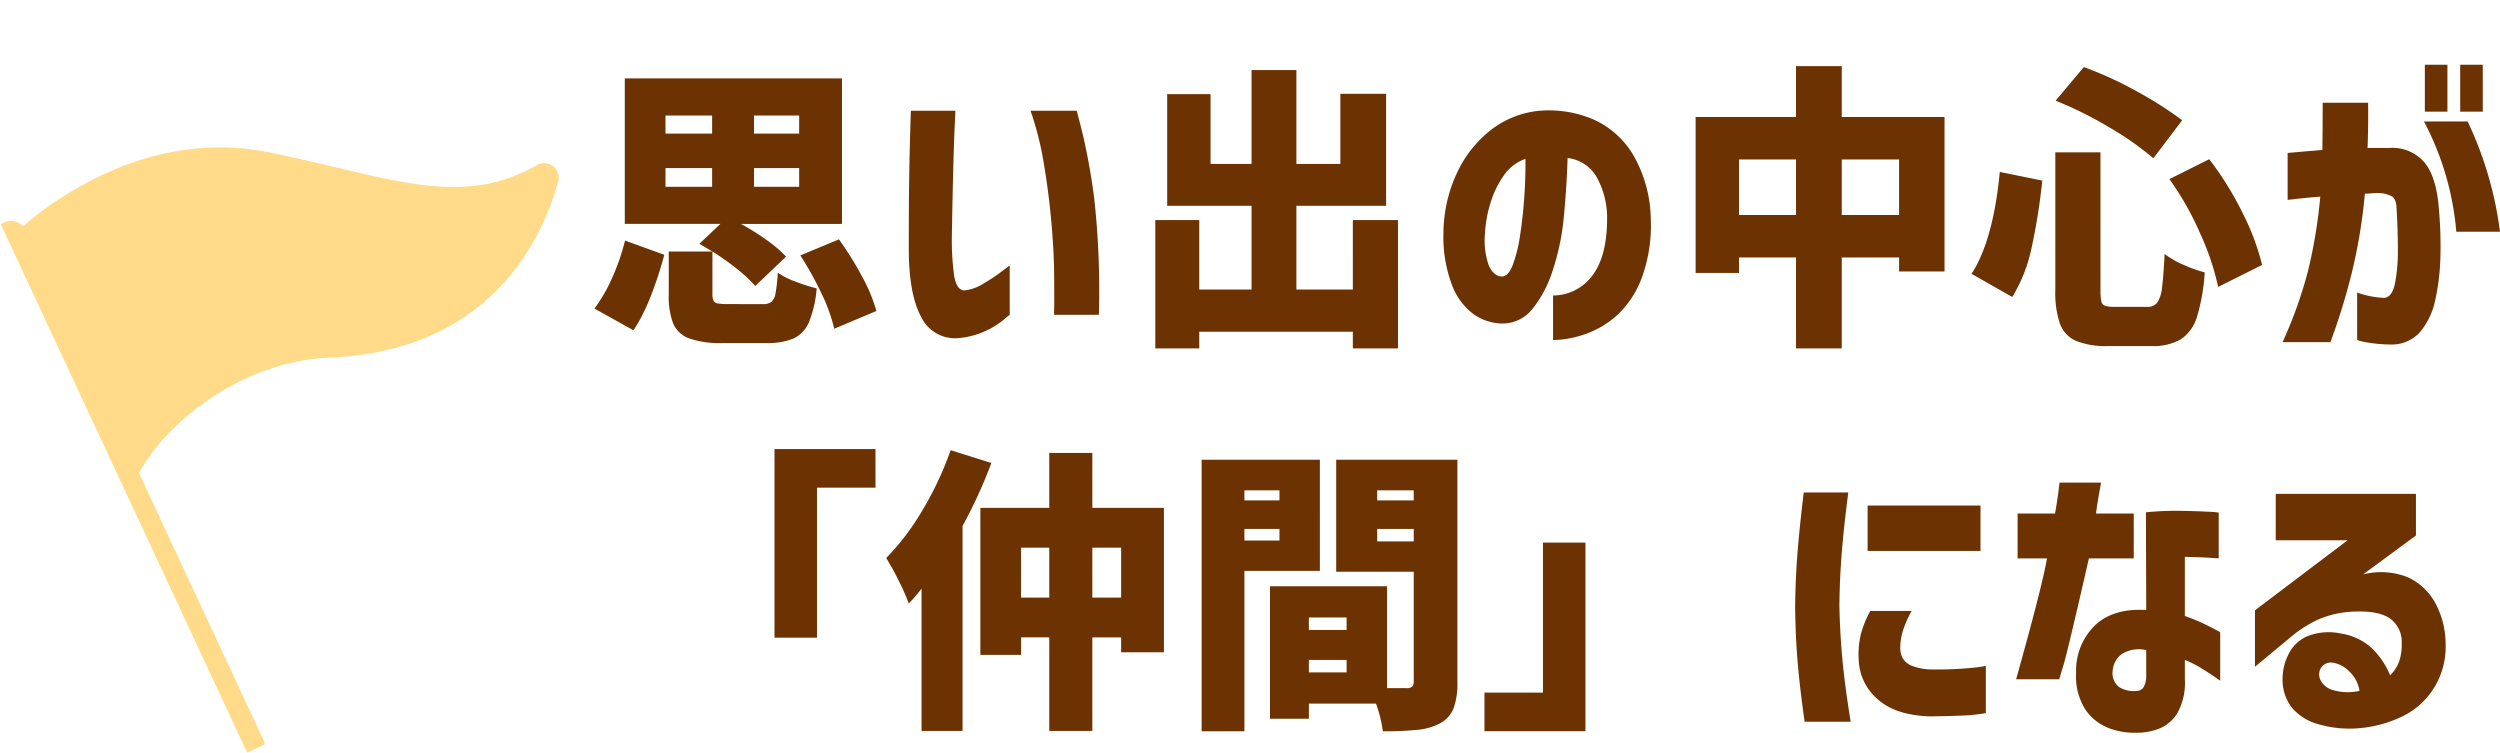 <svg xmlns="http://www.w3.org/2000/svg" xmlns:xlink="http://www.w3.org/1999/xlink" width="378.739" height="114.006" viewBox="0 0 378.739 114.006">
  <defs>
    <clipPath id="clip-path">
      <rect id="矩形_6044" data-name="矩形 6044" width="79.805" height="88.578" fill="none"/>
    </clipPath>
  </defs>
  <g id="组_4166" data-name="组 4166" transform="translate(-1026.241 -3558.497)">
    <g id="组_4124" data-name="组 4124" transform="translate(1026.241 3592.224) rotate(-25)">
      <g id="组_4123" data-name="组 4123" clip-path="url(#clip-path)">
        <line id="直线_128" data-name="直线 128" y2="85.295" transform="translate(0.55 2.733)" fill="none" stroke="#ffda88" stroke-linecap="round" stroke-linejoin="round" stroke-width="5"/>
        <path id="路径_6317" data-name="路径 6317" d="M2.5,2.733s22.666-8.689,41,4.92C58.25,18.608,65.985,27.622,79.368,26.479a2.189,2.189,0,0,1,1.859,3.6c-5.983,7.033-20.2,18.95-42.769,9.516C25.121,34.018,8.488,38.807,2.5,45.539Z" transform="translate(-1.95 0)" fill="#ffda88"/>
      </g>
    </g>
    <path id="路径_6422" data-name="路径 6422" d="M25.65-5.175a19.9,19.9,0,0,0-2.7-2.542A37.727,37.727,0,0,0,19.17-10.4l-1.98-1.17,3.195-3.015H5.895V-36.63h32.9v22.05H23.49a36.7,36.7,0,0,1,3.915,2.453,19.514,19.514,0,0,1,2.925,2.5ZM12.06-28.26h7.065v-2.745H12.06Zm20.25-2.745H25.47v2.745h6.84ZM12.06-20.2h7.065V-23.04H12.06ZM32.31-23.04H25.47V-20.2h6.84Zm6.03,10.8a50.712,50.712,0,0,1,3.51,5.648,24.379,24.379,0,0,1,2.16,5.2L37.62,1.3a24.4,24.4,0,0,0-1.913-5.31,48.755,48.755,0,0,0-3.217-5.8ZM1.3-1.755a24.368,24.368,0,0,0,2.7-4.7,33.892,33.892,0,0,0,1.935-5.6L11.88-9.9Q9.765-2.2,7.2,1.53Zm25.47-.675A2.133,2.133,0,0,0,28.1-2.768a2.208,2.208,0,0,0,.63-1.3A24.5,24.5,0,0,0,29.07-7.2a11.309,11.309,0,0,0,2.655,1.35,26.5,26.5,0,0,0,3.24,1.035A17.265,17.265,0,0,1,33.795.293a4.755,4.755,0,0,1-2.317,2.475,10.115,10.115,0,0,1-4.163.7H20.7a14.209,14.209,0,0,1-5.04-.7A4.2,4.2,0,0,1,13.23.517a11.343,11.343,0,0,1-.675-4.388V-10.4H19.17V-3.96a2.2,2.2,0,0,0,.18,1.035.891.891,0,0,0,.653.4,9.328,9.328,0,0,0,1.552.09ZM49.23-31.725h6.75q0,.09-.09,2t-.18,4.882q-.09,2.97-.157,6.233T55.44-12.6a39.548,39.548,0,0,0,.338,5.76q.337,2.2,1.463,2.34A6.325,6.325,0,0,0,60.1-5.468,26.929,26.929,0,0,0,62.91-7.312q1.215-.923,1.3-.968V-.81a10.656,10.656,0,0,0-.967.787,12.811,12.811,0,0,1-2.61,1.62,12.179,12.179,0,0,1-3.983,1.1A5.669,5.669,0,0,1,50.827-.427Q48.915-3.87,48.915-10.935q0-2.88.022-6.412t.09-6.795q.068-3.263.135-5.378T49.23-31.725Zm18.135,0H74.34q.045,0,.945,3.622a95.931,95.931,0,0,1,1.732,9.72,128.188,128.188,0,0,1,.7,17.572H70.92q0-.09.022-1.058t0-4.747q-.022-3.78-.427-8.28t-1.147-8.888A47.568,47.568,0,0,0,67.365-31.725Zm48.825,16.56h6.84V4.275h-6.84V1.755H92.925v2.52h-6.66v-19.44h6.66v10.53h7.92v-12.69H88.065v-16.92h6.57V-23.67h6.21V-37.89h6.795v14.22h6.66V-34.29h6.93v16.965H107.64v12.69h8.55Zm22.5,8.55q1.035.045,1.732-1.755a22.293,22.293,0,0,0,1.125-4.613q.428-2.812.63-5.872t.158-5.58a6.606,6.606,0,0,0-3.308,2.565A14.462,14.462,0,0,0,137-17.618a18.561,18.561,0,0,0-.788,4.432,11.37,11.37,0,0,0,.585,4.927Q137.52-6.705,138.69-6.615Zm16.02-9.045a12.658,12.658,0,0,0-1.575-6.007,5.857,5.857,0,0,0-4.41-2.9q-.135,4.365-.562,8.82a36.476,36.476,0,0,1-1.687,8.19,17.8,17.8,0,0,1-3.15,5.94A5.759,5.759,0,0,1,138.555.5a7.727,7.727,0,0,1-4.028-1.373,9.711,9.711,0,0,1-3.24-4.253,20.551,20.551,0,0,1-1.372-8.055,21.8,21.8,0,0,1,2.025-9.068,17.727,17.727,0,0,1,5.175-6.57,14.048,14.048,0,0,1,7.335-2.9,17.163,17.163,0,0,1,8.123,1.282,13.38,13.38,0,0,1,6.1,5.423,19.946,19.946,0,0,1,2.655,9.765A22.952,22.952,0,0,1,160-6.525a14.644,14.644,0,0,1-3.69,5.692,14.1,14.1,0,0,1-4.927,2.947,15.255,15.255,0,0,1-4.86.9v-6.75a7.438,7.438,0,0,0,6.03-3.128Q154.755-9.855,154.71-15.66Zm35.55-15.12h15.57v23.4h-6.885V-9.495H190.26V4.275h-6.93V-9.495h-8.64v2.34h-6.57V-30.78h15.21v-7.7h6.93ZM174.69-15.93h8.64v-8.415h-8.64Zm15.57,0h8.685v-8.415H190.26Zm36.675-22.41a55.023,55.023,0,0,1,7.92,3.623,56.244,56.244,0,0,1,6.975,4.432l-4.365,5.76a45.165,45.165,0,0,0-6.705-4.7,58.021,58.021,0,0,0-8.1-4.028Zm2.52,33.8a7.429,7.429,0,0,0,.135,1.688.9.9,0,0,0,.563.675,4.717,4.717,0,0,0,1.462.158h4.95a1.773,1.773,0,0,0,1.485-.63,4.9,4.9,0,0,0,.72-2.25q.225-1.62.4-5.13a13.325,13.325,0,0,0,2.858,1.642,20.113,20.113,0,0,0,3.217,1.148,29.176,29.176,0,0,1-1.17,6.727,6.244,6.244,0,0,1-2.43,3.4,8.326,8.326,0,0,1-4.5,1.035h-6.48a12.261,12.261,0,0,1-4.928-.787A4.533,4.533,0,0,1,223.313.54a14.6,14.6,0,0,1-.7-5.085v-20.88h6.84Zm16.47-19.845a47.87,47.87,0,0,1,5,8.032,36.528,36.528,0,0,1,3.015,7.988l-6.66,3.33a39.13,39.13,0,0,0-2.723-8.1,44.869,44.869,0,0,0-4.658-8.235Zm-25.29,3.24a91.816,91.816,0,0,1-1.62,10.193A23.552,23.552,0,0,1,216.09-3.51l-6.165-3.51Q213.21-12.1,214.2-22.455Zm37.17,2.925v-7.11q2.97-.27,5.265-.45.045-3.195.045-7.155H270q.045,3.915-.09,6.84h3.42a6.362,6.362,0,0,1,5.2,2.2q1.822,2.2,2.182,6.93a63.524,63.524,0,0,1,.247,7.02,34.247,34.247,0,0,1-.742,6.682,11.319,11.319,0,0,1-2.272,4.972,5.7,5.7,0,0,1-4.388,1.98,21.651,21.651,0,0,1-3.8-.337,9.2,9.2,0,0,1-1.418-.338v-7.2a13.572,13.572,0,0,0,4.14.81q1.17-.135,1.6-2.227a25.708,25.708,0,0,0,.427-5.063q0-2.97-.18-5.85,0-1.71-.63-2.182a4.328,4.328,0,0,0-2.25-.562,8.055,8.055,0,0,0-.923.045,9.052,9.052,0,0,1-1.012.045,82.321,82.321,0,0,1-1.89,11.61,97.979,97.979,0,0,1-3.33,10.89H257.04a66.112,66.112,0,0,0,3.825-10.665,76.859,76.859,0,0,0,1.89-11.385q-2.205.18-3.533.338T257.8-18.225Zm20.655-11.88h6.615a54.933,54.933,0,0,1,4.9,16.7h-6.615A43.537,43.537,0,0,0,278.46-30.105Zm.135-1.485V-38.7h3.42v7.11Zm5.355,0V-38.7h3.42v7.11ZM43.875,19.525v5.85H35.01V48.1H28.575V19.525Zm17.55,2.115a72.166,72.166,0,0,1-4.365,9.54V62.23H50.85V40.675a24.414,24.414,0,0,1-1.935,2.25,31.049,31.049,0,0,0-1.553-3.51,35.481,35.481,0,0,0-1.868-3.375,37.128,37.128,0,0,0,5.535-7.312A49.7,49.7,0,0,0,55.26,19.7Zm15.3,6.8H87.57v21.87H81.09v-2.25H76.725V62.23H70.2V48.055H65.925V50.71H59.76V28.435H70.2V20.11h6.525Zm-10.8,13.59H70.2v-7.56H65.925Zm10.8,0H81.09v-7.56H76.725Zm34.47-4.05H99.765v24.3h-6.48V21.145h17.91Zm20.835,16.83a10.965,10.965,0,0,1-.585,4.005,4.466,4.466,0,0,1-2.025,2.25,9.08,9.08,0,0,1-3.352.99,49.221,49.221,0,0,1-5.333.225A19.548,19.548,0,0,0,119.7,58.09H109.53v2.295h-5.895V40.315h17.73V55.75h2.97a1.229,1.229,0,0,0,.832-.225,1.067,1.067,0,0,0,.248-.81V38.11H113.67V21.145h18.36ZM105.075,25.78h-5.31v1.53h5.31Zm20.34,0H119.88v1.53h5.535Zm-25.65,7.605h5.31V31.63h-5.31Zm20.115.135h5.535V31.63H119.88Zm-4.635,11.52H109.53v1.89h5.715Zm-5.715,8.325h5.715v-1.89H109.53Zm26.6,8.91v-5.85h8.865V33.7h6.435V62.275ZM194.58,44.05h6.255a19.382,19.382,0,0,0-1.26,2.835,9.145,9.145,0,0,0-.45,2.61,3.335,3.335,0,0,0,.315,1.62,2.764,2.764,0,0,0,1.462,1.26,8.757,8.757,0,0,0,3.263.54,52.555,52.555,0,0,0,5.85-.248,18.484,18.484,0,0,0,2.07-.292V59.53a25.656,25.656,0,0,1-3.307.36q-1.822.09-5.062.135-5.265-.135-8.01-2.588a8.238,8.238,0,0,1-2.88-6.052,13.09,13.09,0,0,1,.36-3.938A16.271,16.271,0,0,1,194.58,44.05ZM184.5,26.1h6.75q-.675,5.22-.99,9.135t-.36,8.01q.09,4.32.473,8.325t1.238,9.27h-6.975q-.72-5.04-1.057-9t-.382-8.46q.045-4.23.36-8.167T184.5,26.1Zm9.675,1.98h17.1V34.96h-17.1Zm27.18,8.01H216.9v-6.8h5.67q.36-2.025.517-3.33t.158-1.35h6.3q-.63,3.42-.765,4.68h5.715v6.8H227.7q-3.195,14-3.848,16.155L223.2,54.4h-6.525Q220.59,40.45,221.355,36.085Zm15.03,7.83L236.34,29.11a45.283,45.283,0,0,1,5.243-.225q2.5.045,4.117.135a13.187,13.187,0,0,1,1.665.135v6.93q-.045,0-1.463-.09t-3.667-.135v8.955a29.913,29.913,0,0,1,3.645,1.553q1.62.833,1.71.923v7.335l-.832-.585q-.833-.585-2.092-1.35a15.288,15.288,0,0,0-2.43-1.215V54.4a9.4,9.4,0,0,1-1.148,5.153,5.773,5.773,0,0,1-2.768,2.34,9.29,9.29,0,0,1-3.285.607,10.948,10.948,0,0,1-4.253-.675,7.653,7.653,0,0,1-3.555-2.745,9.249,9.249,0,0,1-1.462-5.58,9.6,9.6,0,0,1,2.857-7.268Q231.435,43.6,236.385,43.915Zm-1.35,12.24a1.183,1.183,0,0,0,1.012-.675,3.529,3.529,0,0,0,.337-1.665V49.99a4.854,4.854,0,0,0-3.69.585,3.454,3.454,0,0,0-1.4,2.61,2.629,2.629,0,0,0,.967,2.385A4.129,4.129,0,0,0,235.035,56.155Zm20.97-22.815V26.32h21.24v6.3l-8.01,5.9a10.97,10.97,0,0,1,6.773.427,9.009,9.009,0,0,1,4.162,3.893,13.218,13.218,0,0,1,1.575,6.21,11.887,11.887,0,0,1-1.777,6.683A11.548,11.548,0,0,1,275.242,60a18.633,18.633,0,0,1-6.21,1.778,16.707,16.707,0,0,1-6.458-.54,7.985,7.985,0,0,1-4.072-2.475A6.8,6.8,0,0,1,257.04,54.4a8.279,8.279,0,0,1,.787-3.555,5.8,5.8,0,0,1,2.768-2.88,8.775,8.775,0,0,1,5.265-.495,8.988,8.988,0,0,1,4.68,2.2,11.994,11.994,0,0,1,2.79,4.14,5.612,5.612,0,0,0,1.4-2.2,7.591,7.591,0,0,0,.36-2.655,4.38,4.38,0,0,0-1.6-3.623q-1.6-1.282-5.242-1.193a15.03,15.03,0,0,0-5.872,1.238,18.916,18.916,0,0,0-4.207,2.722l-5.31,4.41V43.96l14.04-10.62Zm8.64,18.54a1.821,1.821,0,0,0-1.8.81,1.956,1.956,0,0,0-.045,1.868,3.006,3.006,0,0,0,1.98,1.507,7.956,7.956,0,0,0,3.915.09,5.007,5.007,0,0,0-1.418-2.812A4.627,4.627,0,0,0,264.645,51.88Z" transform="translate(1115 3607)" fill="#6c3201"/>
  </g>
</svg>

